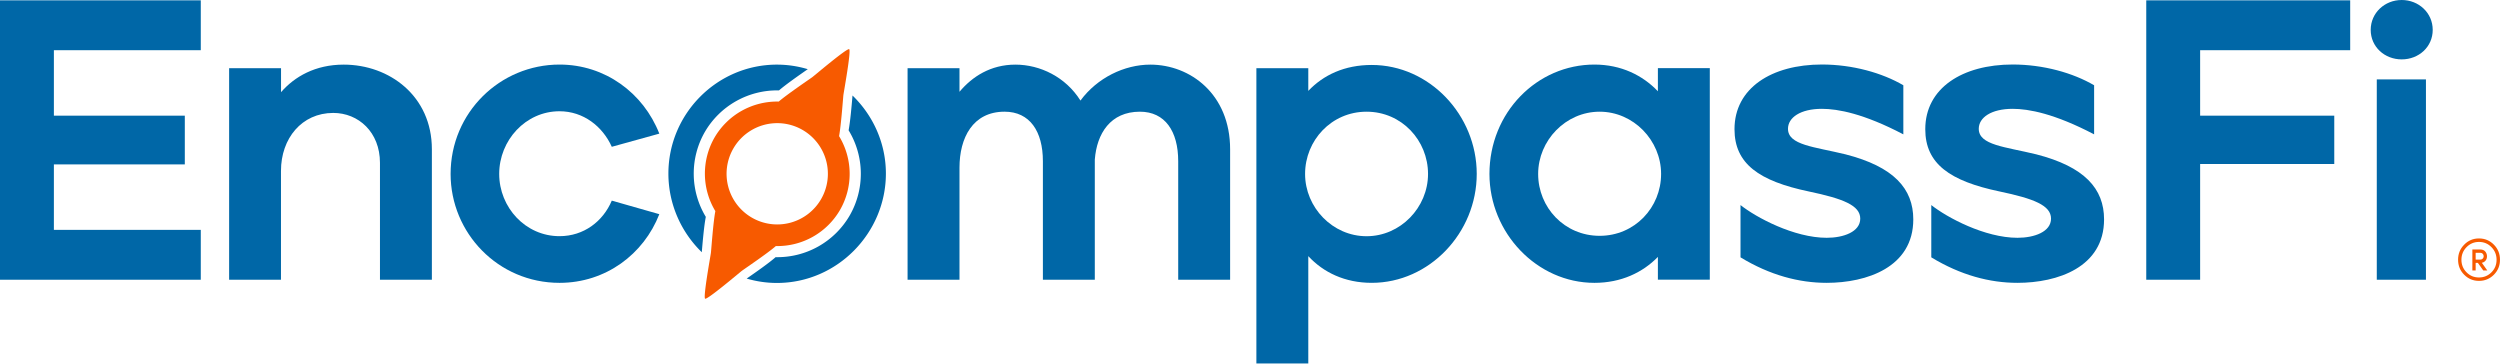 <?xml version="1.0" encoding="UTF-8" standalone="no"?>
<svg
   id="Layer_1"
   data-name="Layer 1"
   viewBox="0 0 530.111 77.089"
   version="1.1"
   sodipodi:docname="Logo - Default.svg"
   inkscape:version="1.3.2 (091e20e, 2023-11-25, custom)"
   inkscape:export-filename="EncompassFi-logo - Final.png"
   inkscape:export-xdpi="96"
   inkscape:export-ydpi="96"
   width="530.111"
   height="77.089"
   xmlns:inkscape="http://www.inkscape.org/namespaces/inkscape"
   xmlns:sodipodi="http://sodipodi.sourceforge.net/DTD/sodipodi-0.dtd"
   xmlns="http://www.w3.org/2000/svg"
   xmlns:svg="http://www.w3.org/2000/svg">
  <sodipodi:namedview
     id="namedview15"
     pagecolor="#ffffff"
     bordercolor="#000000"
     borderopacity="0.25"
     inkscape:showpageshadow="2"
     inkscape:pageopacity="0.0"
     inkscape:pagecheckerboard="false"
     inkscape:deskcolor="#d1d1d1"
     inkscape:zoom="0.64"
     inkscape:cx="131.25"
     inkscape:cy="-144.53125"
     inkscape:window-width="2560"
     inkscape:window-height="1369"
     inkscape:window-x="1912"
     inkscape:window-y="1432"
     inkscape:window-maximized="1"
     inkscape:current-layer="Layer_1"
     inkscape:clip-to-page="false" />
  <defs
     id="defs1">
    <style
       id="style1">
      .cls-1 {
        fill: #2fb7ed;
      }

      .cls-1, .cls-2, .cls-3, .cls-4 {
        stroke-width: 0px;
      }

      .cls-2 {
        fill: #ff9b48;
      }

      .cls-3 {
        fill: #27e0bc;
      }

      .cls-4 {
        fill: #332c35;
      }
    </style>
  </defs>
  <g
     id="g2-0"
     inkscape:label="Logo - Default"
     style="display:inline"
     sodipodi:insensitive="true"
     inkscape:export-filename="..\Final\g2-0.svg"
     inkscape:export-xdpi="96"
     inkscape:export-ydpi="96"
     transform="translate(-515.483,-542.193)">
    <path
       class="cls-4"
       d="m 515.483,601.513 v -59.247 h 42.575 v 10.578 h -31.15 v 13.882 h 27.763 v 10.328 h -27.763 v 13.882 h 31.15 v 10.578 z"
       id="path1-8"
       style="fill:#0067a7;fill-opacity:1;stroke-width:0px"
       inkscape:label="E" />
    <path
       class="cls-4"
       d="m 564.068,601.513 v -44.853 h 11.007 v 5.08 c 2.874,-3.303 7.275,-5.844 13.285,-5.844 9.731,0 18.7,6.69 18.7,17.936 v 27.68 h -11.007 v -24.794 c 0,-6.511 -4.568,-10.578 -9.898,-10.578 -6.69,0 -11.091,5.414 -11.091,12.272 v 23.1 h -11.007 z"
       id="path2-1"
       style="fill:#0067a7;fill-opacity:1;stroke-width:0px"
       inkscape:label="n" />
    <path
       class="cls-4"
       d="m 611.032,579.08 c 0,-13.035 10.495,-23.196 23.1,-23.196 9.648,0 17.769,6.011 21.156,14.645 l -10.077,2.791 c -1.944,-4.317 -6.011,-7.537 -11.091,-7.537 -7.191,0 -12.784,6.178 -12.784,13.285 0,7.108 5.581,13.202 12.784,13.202 5.164,0 9.231,-3.136 11.091,-7.537 l 10.077,2.874 c -3.303,8.467 -11.341,14.561 -21.156,14.561 -13.035,0 -23.1,-10.578 -23.1,-23.1 z"
       id="path3-2"
       style="fill:#0067a7;fill-opacity:1;stroke-width:0px"
       inkscape:label="c" />
    <path
       id="path4-6"
       style="fill:#0067a7;fill-opacity:1;stroke-width:0px"
       class="cls-4"
       inkscape:label="o"
       d="m 680.232,555.896 c -12.689,0 -23.018,10.411 -23.018,23.1 0,6.487 2.713,12.431 7.08,16.68 0.205,-2.433 0.492,-5.681 0.852,-7.498 a 17.729,17.729 0 0 1 -0.209,-17.998 17.729,17.729 0 0 1 15.723,-8.816 c 1.458,-1.257 4.145,-3.137 6.109,-4.502 -2.076,-0.623 -4.269,-0.965 -6.537,-0.965 z m 16.021,6.549 c -0.199,2.367 -0.475,5.503 -0.824,7.381 a 17.729,17.729 0 0 1 0.215,18.082 17.729,17.729 0 0 1 -15.691,8.816 c -1.414,1.238 -4.141,3.15 -6.141,4.539 2.036,0.6 4.188,0.93 6.42,0.93 12.772,0 23.1,-10.592 23.1,-23.197 0,-6.443 -2.724,-12.33 -7.078,-16.551 z" />
    <path
       id="path13-6"
       style="color:#000000;display:inline;fill:#f75a00;stroke:none;stroke-width:1.843;stroke-dasharray:none;stroke-opacity:1"
       inkscape:label="Dial"
       d="m 695.547,552.621 c -0.46,-0.266 -7.258,5.507 -7.805,5.922 -0.447,0.339 -5.325,3.629 -7.133,5.188 a 15.36,15.36 0 0 0 -13.621,7.639 15.36,15.36 0 0 0 0.182,15.592 c -0.452,2.285 -0.872,8.284 -0.943,8.848 -0.086,0.68 -1.687,9.453 -1.227,9.719 0.46,0.266 7.258,-5.505 7.805,-5.92 0.452,-0.343 5.439,-3.706 7.191,-5.24 a 15.36,15.36 0 0 0 13.596,-7.639 15.36,15.36 0 0 0 -0.188,-15.668 c 0.442,-2.38 0.848,-8.168 0.918,-8.721 0.086,-0.68 1.685,-9.453 1.225,-9.719 z m -15.768,15.697 a 10.74,10.74 0 0 1 5.881,1.426 10.74,10.74 0 0 1 3.932,14.672 10.74,10.74 0 0 1 -14.672,3.93 10.74,10.74 0 0 1 -3.932,-14.67 10.74,10.74 0 0 1 8.791,-5.357 z" />
    <path
       class="cls-4"
       d="m 707.929,601.513 v -44.853 h 11.007 v 4.997 c 2.707,-3.22 6.607,-5.76 11.854,-5.76 5.247,0 10.662,2.624 13.798,7.621 3.554,-4.83 9.314,-7.621 14.812,-7.621 8.467,0 16.923,6.261 16.923,17.936 v 27.68 h -11.007 v -25.14 c 0,-6.345 -2.791,-10.495 -8.121,-10.495 -6.261,0 -9.147,4.651 -9.564,10.161 v 25.473 h -11.007 v -25.14 c 0,-6.345 -2.791,-10.495 -8.121,-10.495 -6.774,0 -9.564,5.581 -9.564,11.854 v 23.78 z"
       id="path5-3"
       style="fill:#0067a7;fill-opacity:1;stroke-width:0px"
       inkscape:label="m" />
    <path
       class="cls-4"
       d="m 781.892,619.282 v -62.634 h 11.007 v 4.818 c 3.22,-3.387 7.704,-5.498 13.452,-5.498 12.188,0 22.265,10.578 22.265,23.1 0,12.522 -10.077,23.1 -22.265,23.1 -5.665,0 -10.244,-2.194 -13.452,-5.665 v 22.766 h -11.007 z m 36.397,-40.202 c 0,-7.108 -5.581,-13.202 -13.035,-13.202 -7.454,0 -13.035,6.094 -13.035,13.202 0,7.108 5.844,13.202 13.035,13.202 7.191,0 13.035,-6.094 13.035,-13.202 z"
       id="path6-4"
       style="fill:#0067a7;fill-opacity:1;stroke-width:0px"
       inkscape:label="p" />
    <path
       class="cls-4"
       d="m 831.313,579.08 c 0,-13.035 10.077,-23.196 22.265,-23.196 5.665,0 10.244,2.29 13.452,5.665 v -4.913 h 11.007 v 44.853 h -11.007 v -4.818 c -3.22,3.303 -7.788,5.498 -13.452,5.498 -12.188,0 -22.265,-10.578 -22.265,-23.1 z m 36.397,0 c 0,-7.108 -5.844,-13.202 -13.035,-13.202 -7.191,0 -13.035,6.094 -13.035,13.202 0,7.108 5.581,13.118 13.035,13.118 7.454,0 13.035,-6.011 13.035,-13.118 z"
       id="path7-3"
       style="fill:#0067a7;fill-opacity:1;stroke-width:0px"
       inkscape:label="a" />
    <path
       class="cls-4"
       d="m 884.549,596.766 v -11.091 c 3.303,2.624 11.341,6.941 18.282,6.941 3.554,0 7.108,-1.264 7.108,-4.067 0,-2.803 -3.637,-4.234 -10.924,-5.76 -10.495,-2.206 -15.742,-5.844 -15.742,-13.202 0,-8.718 7.871,-13.715 18.533,-13.715 6.511,0 12.784,1.777 17.269,4.401 v 10.411 c -8.384,-4.401 -13.882,-5.414 -17.269,-5.414 -4.568,0 -7.191,1.86 -7.191,4.234 0,3.47 5.581,3.804 12.188,5.414 10.244,2.624 14.382,7.275 14.382,13.798 0,10.161 -9.898,13.452 -18.366,13.452 -5.844,0 -12.021,-1.61 -18.282,-5.414 z"
       id="path8-4"
       style="fill:#0067a7;fill-opacity:1;stroke-width:0px"
       inkscape:label="s" />
    <path
       class="cls-4"
       d="m 925.002,596.766 v -11.091 c 3.303,2.624 11.341,6.941 18.282,6.941 3.554,0 7.108,-1.264 7.108,-4.067 0,-2.803 -3.637,-4.234 -10.924,-5.76 -10.495,-2.206 -15.742,-5.844 -15.742,-13.202 0,-8.718 7.871,-13.715 18.533,-13.715 6.511,0 12.784,1.777 17.269,4.401 v 10.411 c -8.384,-4.401 -13.882,-5.414 -17.269,-5.414 -4.568,0 -7.191,1.86 -7.191,4.234 0,3.47 5.581,3.804 12.188,5.414 10.244,2.624 14.382,7.275 14.382,13.798 0,10.161 -9.898,13.452 -18.366,13.452 -5.844,0 -12.021,-1.61 -18.282,-5.414 z"
       id="path9-6"
       style="fill:#0067a7;fill-opacity:1;stroke-width:0px"
       inkscape:label="s" />
    <path
       class="cls-4"
       d="m 970.584,601.513 v -59.247 h 43.243 v 10.578 h -31.818 v 13.882 h 28.443 v 10.244 h -28.443 v 24.543 z"
       id="path10-7"
       style="fill:#0067a7;fill-opacity:1;stroke-width:0px"
       inkscape:label="F" />
    <path
       class="cls-4"
       d="m 1018.178,548.529 c 0,-3.603 2.97,-6.336 6.574,-6.336 3.603,0 6.574,2.722 6.574,6.336 0,3.614 -2.959,6.257 -6.574,6.257 -3.614,0 -6.574,-2.643 -6.574,-6.257 z m 1.288,52.983 v -42.479 h 10.425 v 42.479 z"
       id="path11-8"
       style="fill:#0067a7;fill-opacity:1;stroke-width:0px"
       inkscape:label="i" />
    <path
       class="cls-4"
       d="m 1037.999,600.447 c -0.868,-0.868 -1.294,-1.934 -1.294,-3.186 0,-1.252 0.427,-2.304 1.294,-3.186 0.853,-0.882 1.906,-1.323 3.143,-1.323 1.238,0 2.29,0.441 3.157,1.323 0.868,0.882 1.294,1.934 1.294,3.186 0,1.252 -0.427,2.304 -1.294,3.186 -0.868,0.868 -1.92,1.308 -3.157,1.308 -1.237,0 -2.29,-0.441 -3.143,-1.308 z m 0.498,-5.845 c -0.725,0.74 -1.081,1.636 -1.081,2.674 0,1.038 0.355,1.934 1.081,2.66 0.725,0.74 1.607,1.095 2.645,1.095 1.038,0 1.92,-0.37 2.645,-1.095 0.725,-0.725 1.081,-1.621 1.081,-2.66 0,-1.038 -0.356,-1.934 -1.081,-2.674 -0.725,-0.74 -1.607,-1.109 -2.645,-1.109 -1.038,0 -1.92,0.37 -2.645,1.109 z m 4.409,4.949 -1.166,-1.636 c 0.341,-0.057 0.612,-0.228 0.811,-0.484 0.199,-0.256 0.284,-0.569 0.284,-0.896 0,-0.384 -0.128,-0.725 -0.37,-1.01 -0.242,-0.284 -0.583,-0.427 -1.038,-0.427 h -1.692 v 4.452 h 0.697 v -1.621 h 0.469 l 1.152,1.621 h 0.839 z m -2.475,-3.755 h 0.996 c 0.213,0 0.384,0.071 0.512,0.213 0.128,0.142 0.199,0.313 0.199,0.512 0,0.199 -0.072,0.37 -0.199,0.512 -0.142,0.142 -0.313,0.213 -0.54,0.213 h -0.967 z"
       id="path12-8"
       style="fill:#f75a00;fill-opacity:1;stroke-width:0px"
       inkscape:label="Trademark" />
  </g>
</svg>
